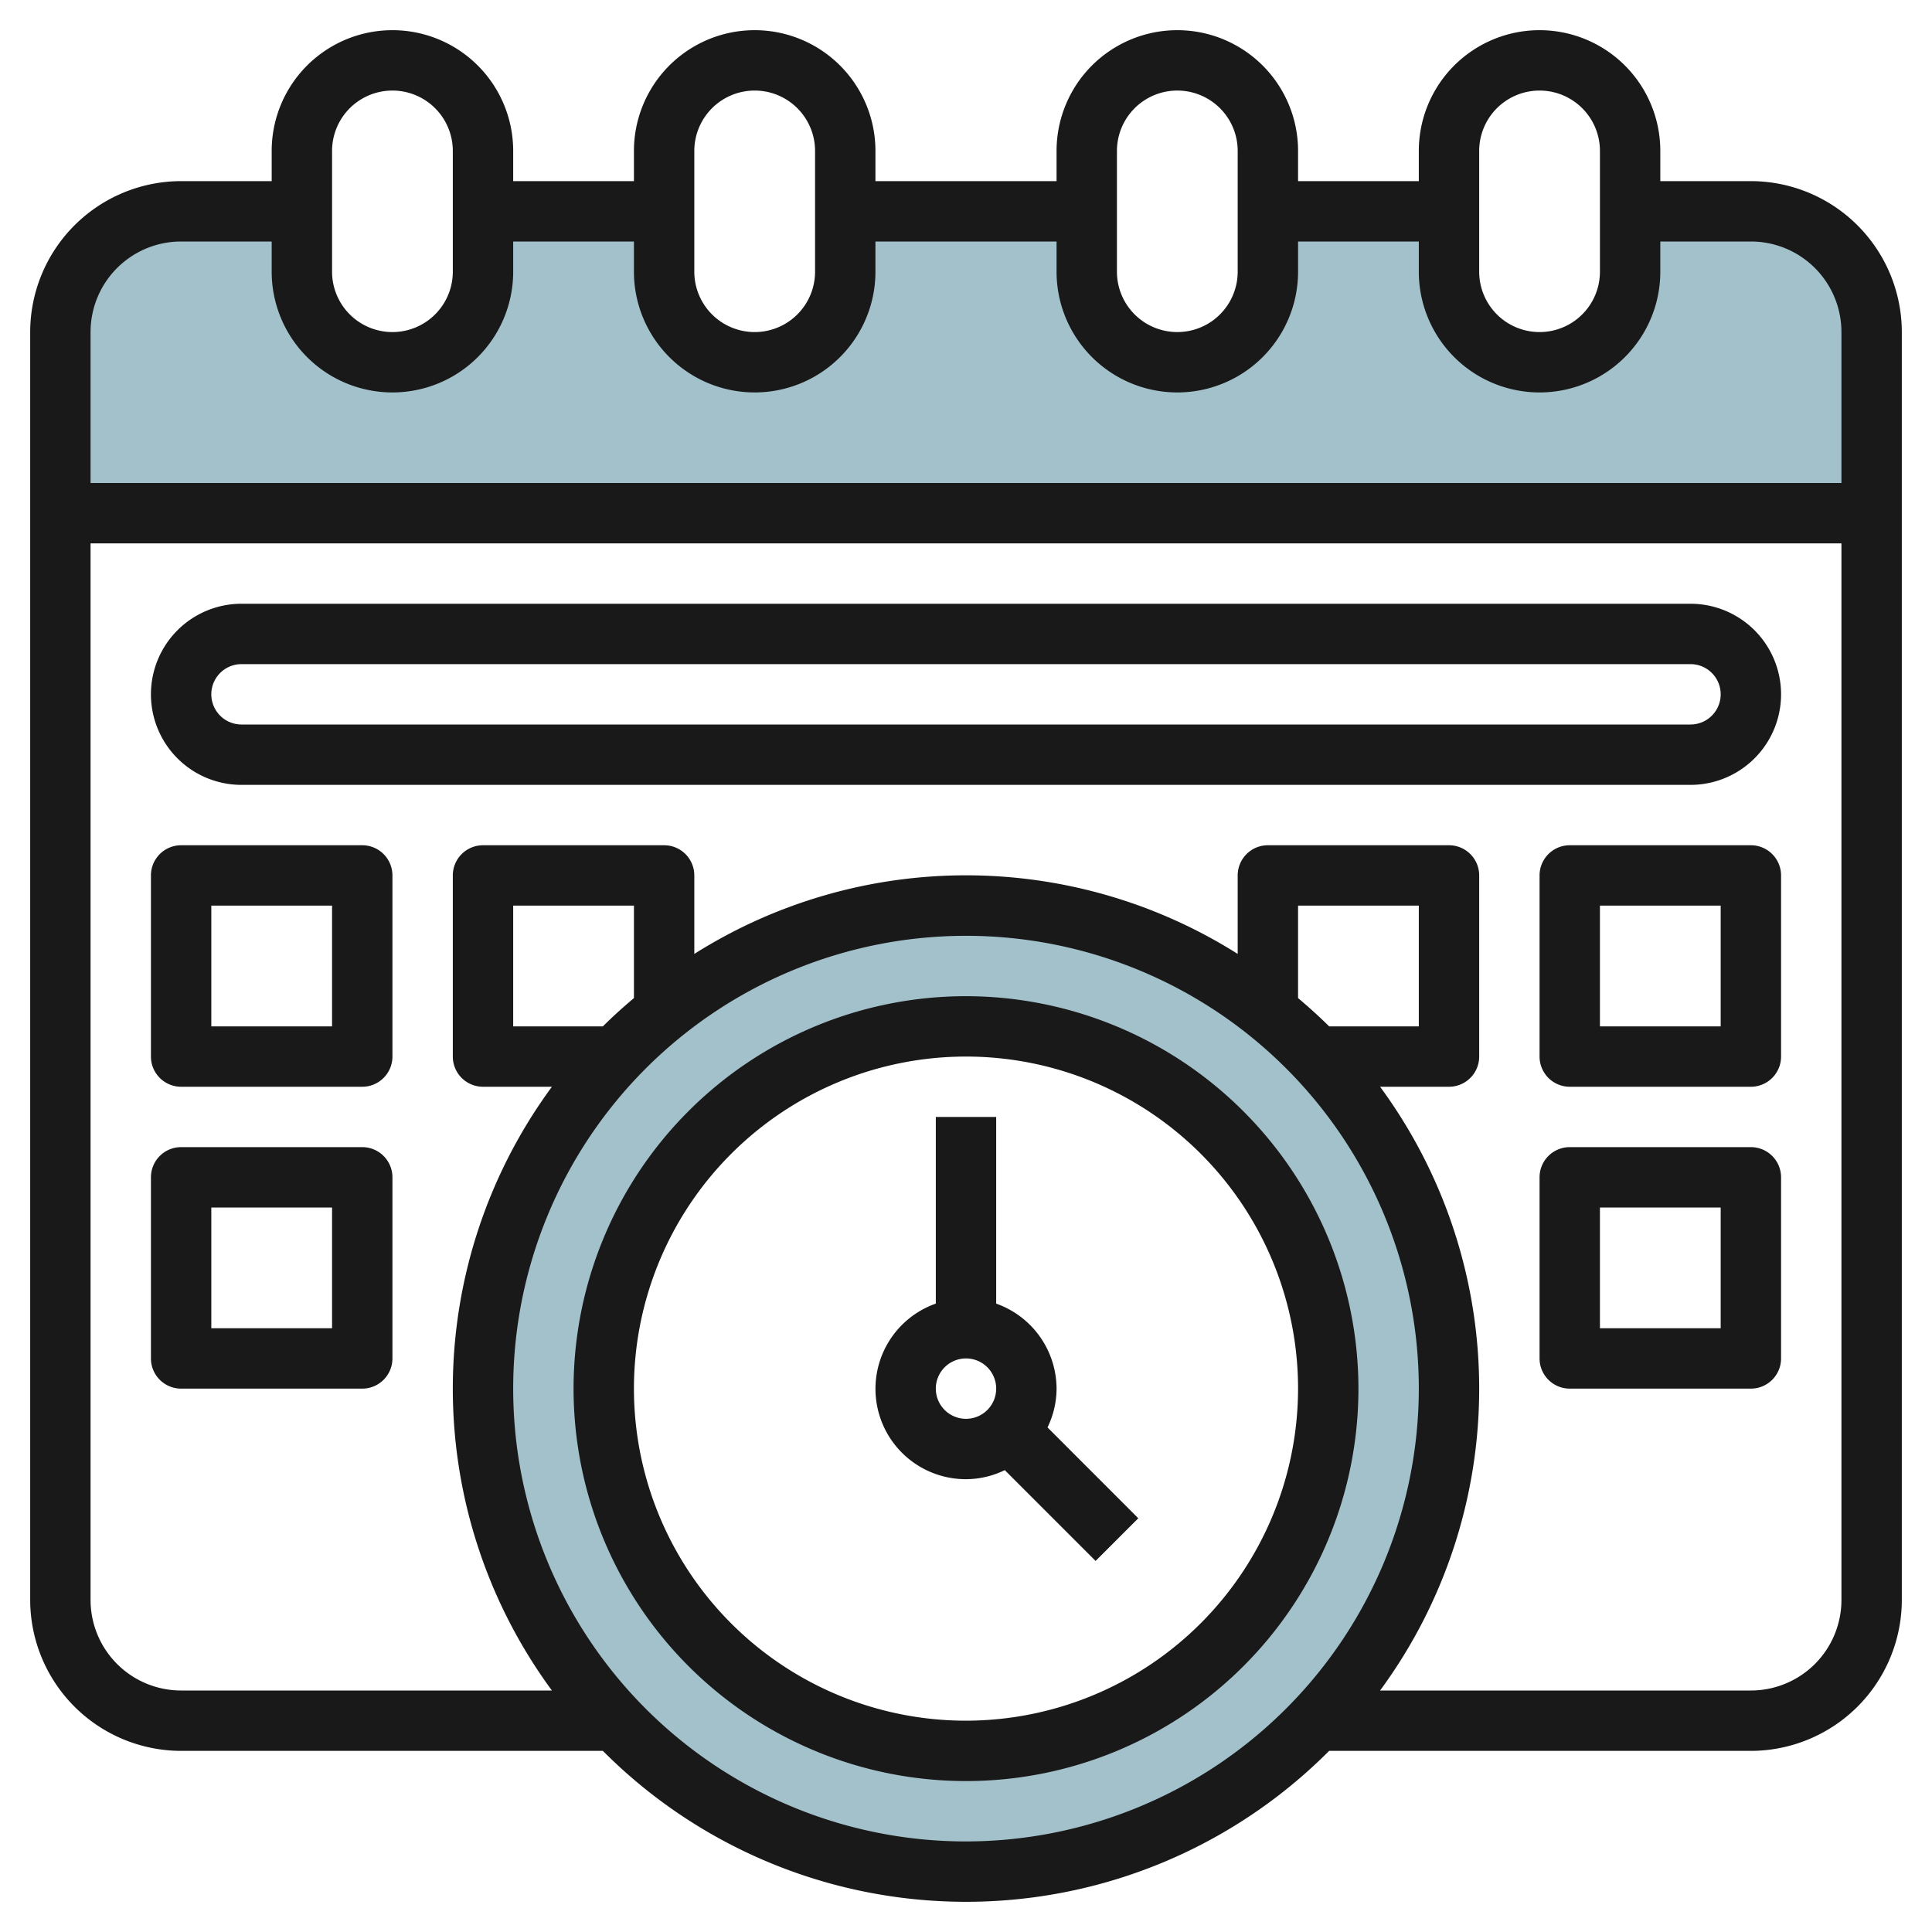 <svg height="512" viewBox="0 0 64 64" width="512" xmlns="http://www.w3.org/2000/svg"><g id="Layer_11" data-name="Layer 11"><path d="m58 7h-4v2a3 3 0 0 1 -6 0v-2h-6v2a3 3 0 0 1 -6 0v-2h-8v2a3 3 0 0 1 -6 0v-2h-6v2a3 3 0 0 1 -6 0v-2h-4a4 4 0 0 0 -4 4v6h60v-6a4 4 0 0 0 -4-4z" fill="#a3c1ca"/><path d="m32 30a16 16 0 1 0 16 16 16 16 0 0 0 -16-16zm0 28a12 12 0 1 1 12-12 12 12 0 0 1 -12 12z" fill="#a3c1ca"/><g fill="#191919"><path d="m58 6h-3v-1a4 4 0 0 0 -8 0v1h-4v-1a4 4 0 0 0 -8 0v1h-6v-1a4 4 0 0 0 -8 0v1h-4v-1a4 4 0 0 0 -8 0v1h-3a5.006 5.006 0 0 0 -5 5v42a5.006 5.006 0 0 0 5 5h13.971a16.97 16.97 0 0 0 24.058 0h13.971a5.006 5.006 0 0 0 5-5v-42a5.006 5.006 0 0 0 -5-5zm-9-1a2 2 0 0 1 4 0v4a2 2 0 0 1 -4 0zm-12 0a2 2 0 0 1 4 0v4a2 2 0 0 1 -4 0zm-14 0a2 2 0 0 1 4 0v4a2 2 0 0 1 -4 0zm-12 0a2 2 0 0 1 4 0v4a2 2 0 0 1 -4 0zm-5 3h3v1a4 4 0 0 0 8 0v-1h4v1a4 4 0 0 0 8 0v-1h6v1a4 4 0 0 0 8 0v-1h4v1a4 4 0 0 0 8 0v-1h3a3 3 0 0 1 3 3v5h-58v-5a3 3 0 0 1 3-3zm26 53a15 15 0 1 1 15-15 15.017 15.017 0 0 1 -15 15zm-11-27.938c-.354.3-.7.609-1.029.938h-2.971v-4h4zm22 0v-3.062h4v4h-2.971c-.329-.329-.675-.637-1.029-.938zm15 22.938h-12.283a16.871 16.871 0 0 0 0-20h2.283a1 1 0 0 0 1-1v-6a1 1 0 0 0 -1-1h-6a1 1 0 0 0 -1 1v2.6a16.855 16.855 0 0 0 -18 0v-2.6a1 1 0 0 0 -1-1h-6a1 1 0 0 0 -1 1v6a1 1 0 0 0 1 1h2.283a16.871 16.871 0 0 0 0 20h-12.283a3 3 0 0 1 -3-3v-35h58v35a3 3 0 0 1 -3 3z"/><path d="m32 33a13 13 0 1 0 13 13 13.015 13.015 0 0 0 -13-13zm0 24a11 11 0 1 1 11-11 11.013 11.013 0 0 1 -11 11z"/><path d="m35 46a3 3 0 0 0 -2-2.816v-6.184h-2v6.184a2.993 2.993 0 0 0 1 5.816 2.951 2.951 0 0 0 1.285-.3l3.008 3.008 1.414-1.414-3.007-3.009a2.951 2.951 0 0 0 .3-1.285zm-4 0a1 1 0 1 1 1 1 1 1 0 0 1 -1-1z"/><path d="m56 20h-48a3 3 0 0 0 0 6h48a3 3 0 0 0 0-6zm0 4h-48a1 1 0 0 1 0-2h48a1 1 0 0 1 0 2z"/><path d="m12 28h-6a1 1 0 0 0 -1 1v6a1 1 0 0 0 1 1h6a1 1 0 0 0 1-1v-6a1 1 0 0 0 -1-1zm-1 6h-4v-4h4z"/><path d="m12 38h-6a1 1 0 0 0 -1 1v6a1 1 0 0 0 1 1h6a1 1 0 0 0 1-1v-6a1 1 0 0 0 -1-1zm-1 6h-4v-4h4z"/><path d="m58 28h-6a1 1 0 0 0 -1 1v6a1 1 0 0 0 1 1h6a1 1 0 0 0 1-1v-6a1 1 0 0 0 -1-1zm-1 6h-4v-4h4z"/><path d="m58 38h-6a1 1 0 0 0 -1 1v6a1 1 0 0 0 1 1h6a1 1 0 0 0 1-1v-6a1 1 0 0 0 -1-1zm-1 6h-4v-4h4z"/></g></g></svg>